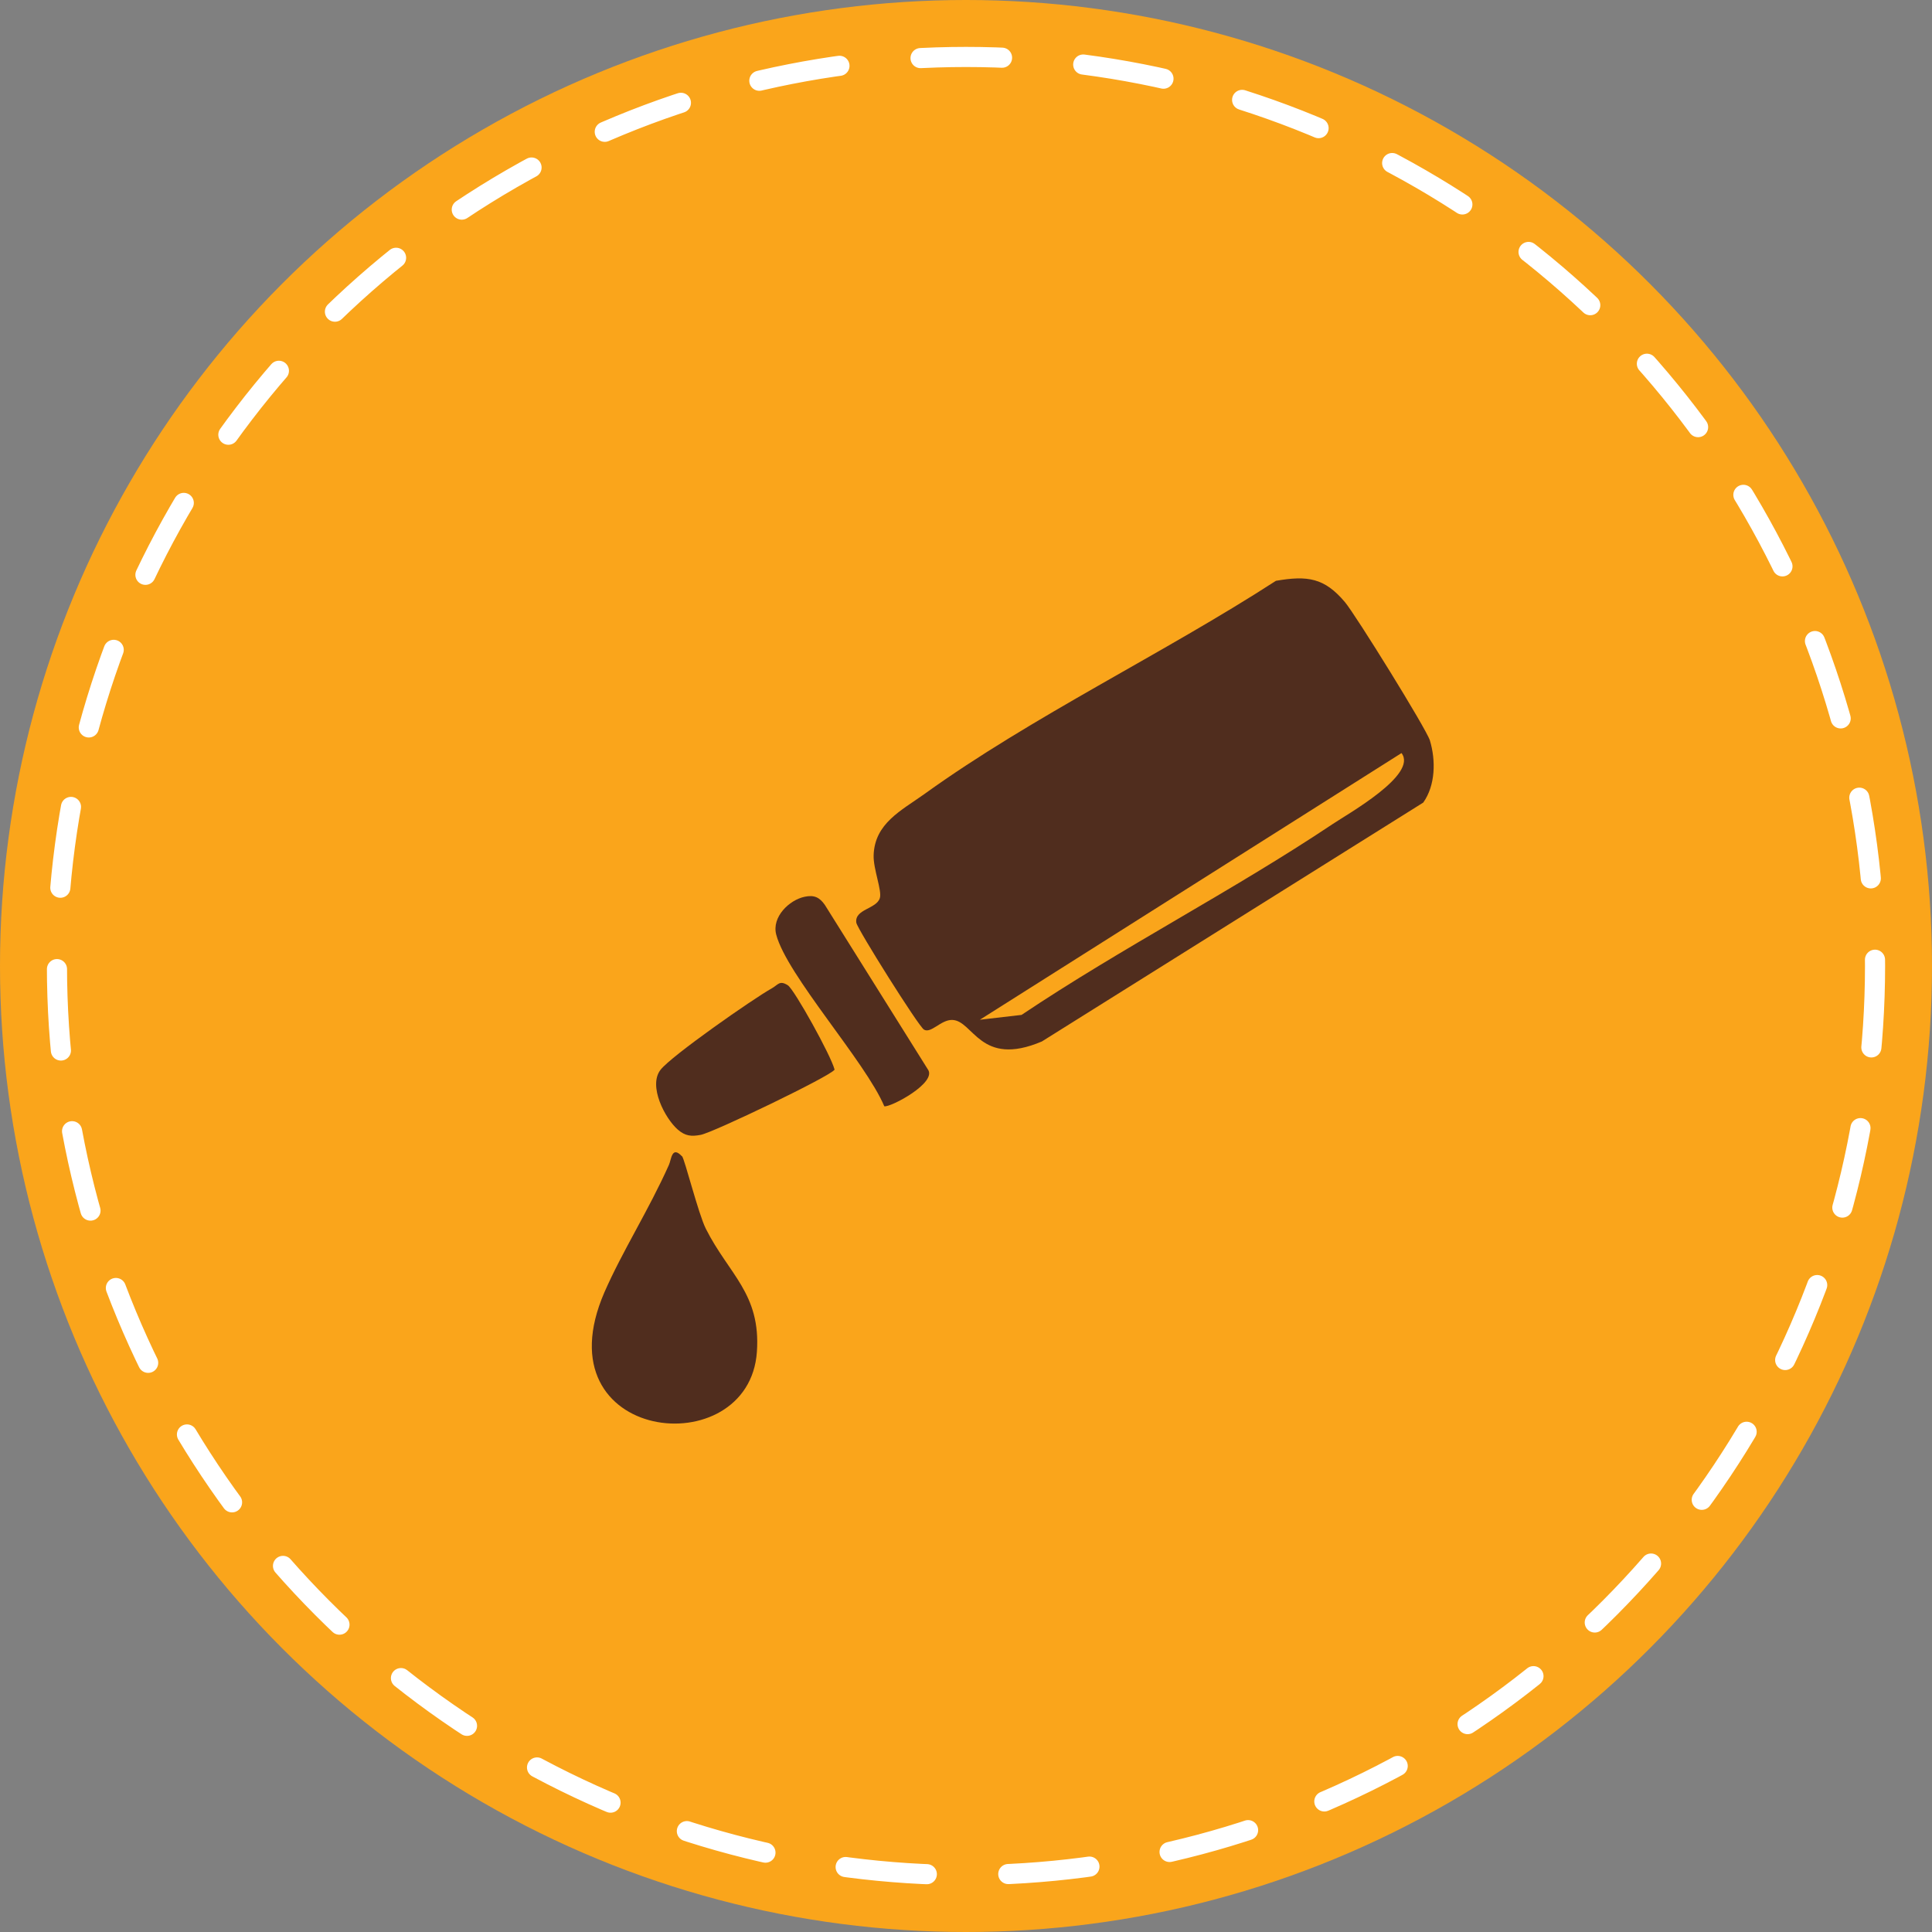 <svg viewBox="0 0 96 96" xmlns="http://www.w3.org/2000/svg" data-name="Layer 1" id="Layer_1">
  <rect x="0" y="0" width="96" height="96" fill="#808080" stroke="none"/>
  <defs>
    <style>
      .cls-1 {
        fill: #faa51b;
      }

      .cls-2 {
        fill: #502d1e;
      }

      .cls-3 {
        fill: none;
        stroke: #fff;
        stroke-dasharray: 4.05 4.05;
        stroke-linecap: round;
        stroke-linejoin: round;
      }
    </style>
  </defs>
  <circle r="48" cy="48" cx="48" class="cls-1"></circle>
  <g>
    <path d="M63.4,28.86c1.57-.27,2.41-.15,3.43,1.06.53.63,4.04,6.29,4.22,6.87.3.99.28,2.23-.33,3.09l-18.95,11.87c-3.08,1.31-3.4-1.05-4.46-1.07-.56-.01-1.05.69-1.4.48-.27-.16-3.31-5-3.36-5.31-.1-.68,1.01-.68,1.17-1.23.11-.37-.33-1.44-.31-2.12.05-1.59,1.37-2.22,2.53-3.05,5.33-3.84,11.9-6.99,17.46-10.59ZM48.69,50.67l2.07-.24c5.01-3.36,10.46-6.14,15.47-9.49.71-.48,4.24-2.45,3.41-3.52l-20.95,13.25Z" class="cls-2"></path>
    <path d="M33.89,57.45c.13.14.81,2.86,1.18,3.6,1.14,2.27,2.74,3.23,2.54,6.12-.39,5.65-10.82,4.53-7.58-2.95.9-2.06,2.2-4.08,3.21-6.34.12-.27.14-.96.64-.43Z" class="cls-2"></path>
    <path d="M33.68,56.13c-.64-.56-1.48-2.17-.86-2.97.53-.69,4.6-3.53,5.53-4.05.31-.17.38-.42.8-.15.32.21,2.15,3.5,2.32,4.19-.19.32-6.02,3.12-6.65,3.24-.47.09-.77.06-1.14-.26Z" class="cls-2"></path>
    <path d="M39.98,44.56c.47-.1.74.02,1.01.41l5.11,8.16c.5.66-1.86,1.91-2.16,1.84-.93-2.21-4.84-6.51-5.37-8.53-.23-.88.65-1.72,1.41-1.88Z" class="cls-2"></path>
  </g>
  <circle r="45.17" cy="48" cx="48" class="cls-3"></circle>
</svg>